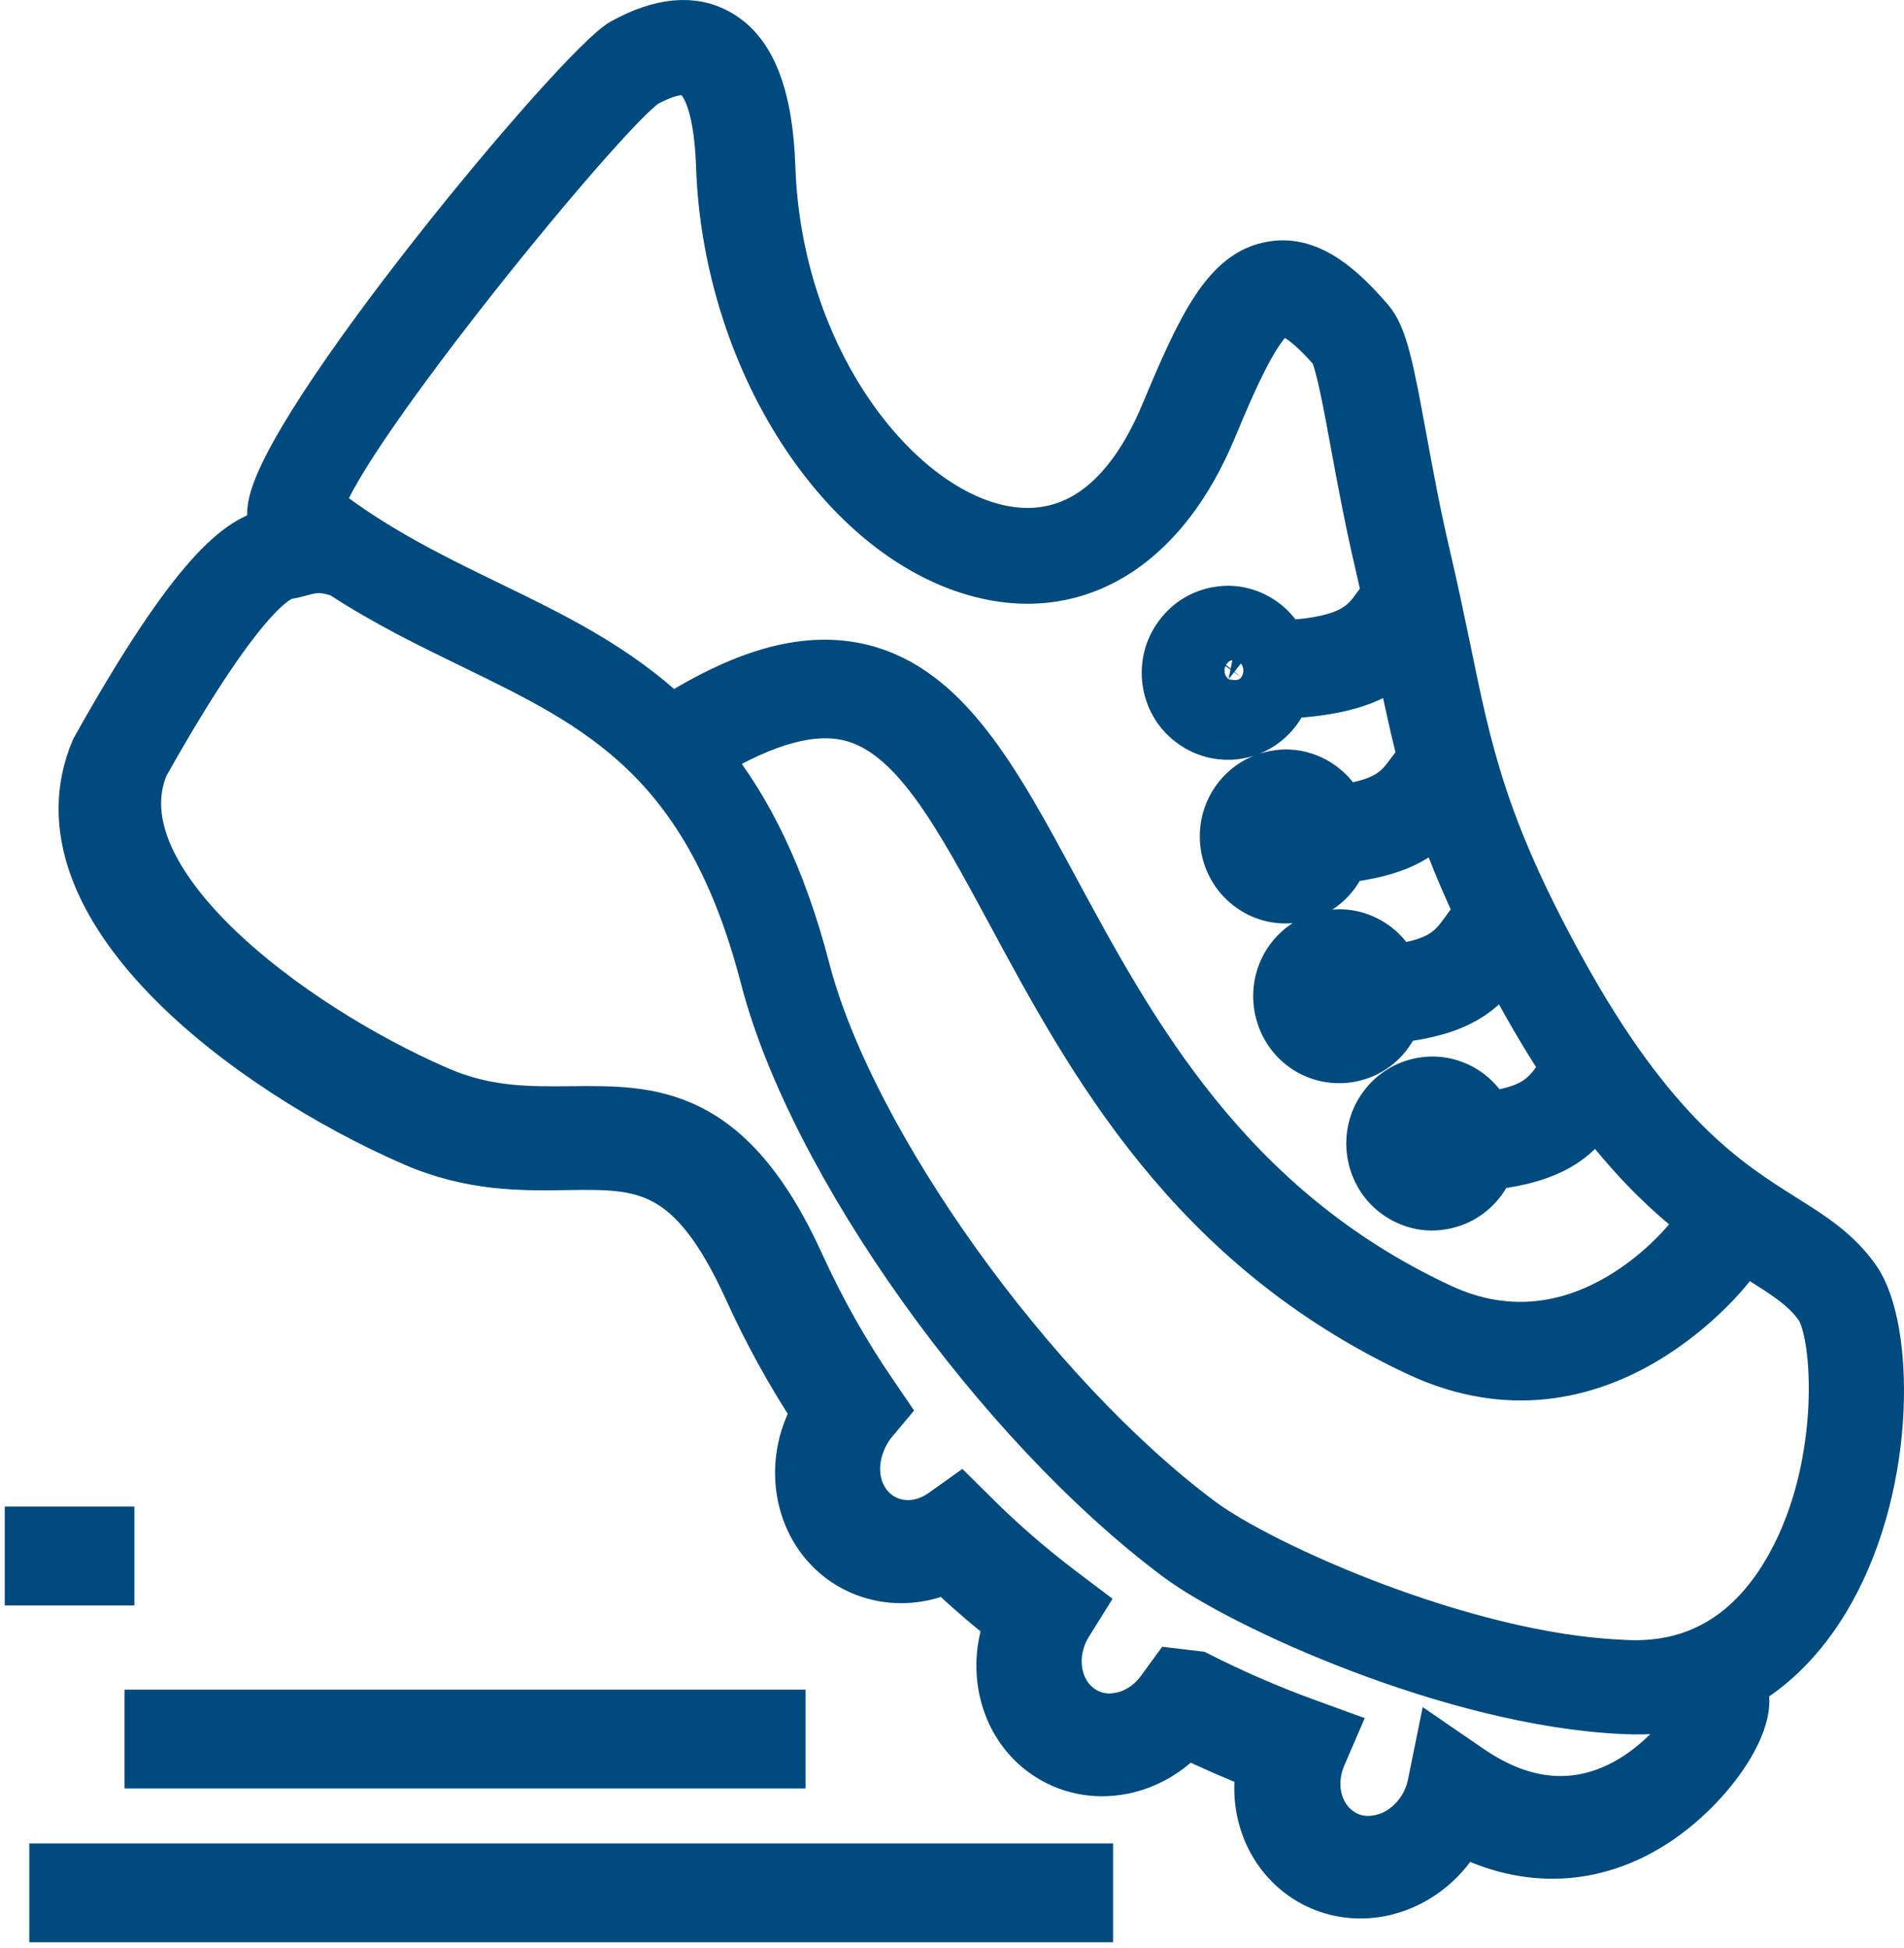<svg xmlns="http://www.w3.org/2000/svg" width="260" height="266" viewBox="0 0 260 266">
  <path fill="#004A7E" fill-rule="evenodd" stroke="#004A7E" stroke-width="6" d="M3.65,216.25 L15.35,216.25 L15.35,208.75 L3.65,208.75 L3.65,216.25 Z M20,241.25 L107,241.25 L107,233.75 L20,233.75 L20,241.25 Z M191.985,83.382 L195.015,85.618 L191.985,83.382 Z M168.517,90.125 C168.457,90.125 168.397,90.125 168.352,90.14 C168.112,90.17 167.782,90.275 167.512,90.665 C167.017,91.325 167.152,92.285 167.767,92.765 C168.832,92.975 169.192,92.885 169.507,92.495 C169.972,91.835 169.852,90.875 169.222,90.38 C168.967,90.185 168.712,90.125 168.517,90.125 L168.517,90.125 Z M196,106.382 L199,108.618 L196,106.382 Z M176.147,113.12 C176.087,113.12 176.042,113.135 175.982,113.135 C175.787,113.165 175.427,113.27 175.142,113.66 C174.662,114.32 174.797,115.295 175.412,115.775 C175.712,115.835 175.937,115.865 176.147,115.88 L176.147,113.12 Z M183.144,135.12 C183.084,135.12 183.039,135.12 182.994,135.135 C182.814,135.165 182.439,135.27 182.139,135.66 C181.674,136.305 181.794,137.295 182.424,137.775 C182.709,137.82 182.949,137.865 183.144,137.88 L183.144,135.12 Z M216.993,148.382 L220.007,150.618 L216.993,148.382 Z M196.145,155.12 C196.1,155.12 196.055,155.135 196.01,155.135 C195.77,155.165 195.425,155.285 195.155,155.66 C194.66,156.32 194.795,157.295 195.425,157.775 C195.695,157.835 195.935,157.865 196.145,157.88 L196.145,155.12 Z M96.84,103.394 C102.333,110.246 106.99,119.387 110.348,132.332 C116.453,155.86 141.082,190.267 164.143,207.464 C172.293,213.558 199.832,225.953 221.177,226.919 C231.492,227.692 239.089,222.891 244.224,213.617 C251.762,200.047 250.597,182.227 248.12,178.645 C246.314,176.044 243.701,174.409 240.089,172.135 C234.193,168.434 226.715,163.752 217.938,152.233 C215.237,155.801 212.102,158.491 203.713,159.487 C203.43,160.185 203.072,160.839 202.609,161.463 C201.191,163.395 199.101,164.629 196.758,164.956 C194.459,165.313 192.13,164.644 190.265,163.217 C186.473,160.274 185.712,154.73 188.578,150.866 C189.996,148.949 192.056,147.7 194.414,147.373 C196.728,147.046 199.026,147.671 200.907,149.112 C201.937,149.93 202.743,150.926 203.325,152.04 C209.49,151.223 210.893,149.276 212.475,147.106 L214.953,148.131 C212.445,144.505 209.848,140.328 207.161,135.424 C206.505,134.264 205.893,133.12 205.31,132.02 C202.579,135.632 199.474,138.381 190.966,139.377 C190.697,140.076 190.324,140.744 189.862,141.369 C188.488,143.271 186.414,144.52 184.07,144.847 C181.742,145.159 179.413,144.564 177.547,143.108 C173.771,140.165 173.01,134.636 175.831,130.772 C177.264,128.839 179.338,127.606 181.682,127.279 C183.966,126.922 186.294,127.561 188.175,129.003 L188.19,129.018 C189.22,129.82 190.026,130.816 190.593,131.931 C196.758,131.113 198.176,129.181 199.743,127.026 L200.31,126.253 L203.773,129.033 C203.713,128.914 203.654,128.81 203.609,128.706 L206.281,130.697 L203.609,128.706 C200.415,122.389 198.176,117.038 196.444,112.089 C193.966,114.749 190.638,116.741 183.697,117.544 C183.413,118.242 183.055,118.911 182.607,119.535 C181.174,121.467 179.1,122.701 176.771,123.028 C174.383,123.355 172.129,122.731 170.263,121.289 C166.472,118.361 165.725,112.817 168.547,108.953 C169.965,107.021 172.039,105.772 174.398,105.445 C176.607,105.089 179.025,105.728 180.891,107.199 C181.936,108.002 182.742,108.997 183.309,110.112 C189.488,109.295 190.877,107.348 192.459,105.193 L193.026,104.435 L194.384,105.43 C192.996,100.481 191.996,95.695 190.892,90.374 C188.1,92.916 184.025,94.67 175.801,95.13 C175.517,95.844 175.144,96.542 174.666,97.196 C173.248,99.129 171.159,100.362 168.815,100.689 C166.531,100.986 164.203,100.377 162.337,98.92 C158.546,96.022 157.77,90.464 160.65,86.584 C162.068,84.652 164.128,83.419 166.472,83.092 C168.756,82.735 171.084,83.389 172.95,84.83 L172.965,84.845 C173.98,85.633 174.786,86.629 175.353,87.714 C184.458,87.209 186.07,84.994 187.891,82.482 L189.384,83.092 C188.936,81.115 188.473,79.034 187.966,76.834 C186.667,71.32 185.652,65.821 184.757,61.02 C183.816,55.818 182.622,49.353 181.771,47.971 C177.383,42.932 175.458,42.843 175.01,42.902 C172.248,43.333 168.218,52.994 165.8,58.776 C159.456,73.966 148.5,81.323 135.858,79.049 C115.931,75.422 98.974,50.141 98.049,22.659 C97.72,13.147 95.467,10.873 94.511,10.323 C92.854,9.372 89.914,10.739 88.302,11.616 C82.66,15.317 46.732,59.4 44,69.061 C51.508,74.872 59.3,78.662 66.823,82.319 C75.659,86.599 84.227,90.776 91.705,97.821 C102.049,91.326 110.393,89.156 117.782,90.984 C129.529,93.882 136.38,106.56 144.306,121.259 C154.755,140.611 167.741,164.703 196.758,178.258 C216.267,187.444 230.566,168.731 230.7,168.538 L236.716,172.952 C236.537,173.19 218.744,196.703 193.578,184.991 C162.337,170.381 148.694,145.099 137.738,124.767 C130.365,111.093 124.528,100.303 115.99,98.207 C111.02,96.988 104.706,98.683 96.84,103.394 L96.84,103.394 Z M160.093,228.076 L163.596,228.492 C168.47,230.974 173.538,233.174 178.636,235.018 L182.348,236.37 L180.797,239.968 C179.262,243.55 180.112,247.534 182.839,249.63 C184.241,250.716 186.014,251.221 187.878,250.909 C190.069,250.612 192.141,249.318 193.557,247.356 C194.362,246.271 194.928,244.992 195.197,243.669 L196.315,238.169 L200.95,241.35 C207.554,245.855 214.053,246.747 220.328,243.967 C226.559,241.187 230.763,235.523 232,232.758 C228.81,233.606 225.486,234.022 221.64,233.814 C198.506,232.758 169.588,219.632 160.555,212.883 C136.004,194.509 110.664,158.966 104.105,133.635 C96.399,103.905 81.656,96.739 64.589,88.43 C58.671,85.561 52.604,82.602 46.493,78.618 C43.899,77.652 42.632,78.009 41.156,78.41 C40.501,78.589 39.904,78.737 39.323,78.827 C37.758,79.064 32.705,82.067 20.019,104.648 C13.52,120.019 39.427,139.701 59.968,148.635 C66.601,151.533 72.489,151.385 78.109,151.34 C88.811,151.251 99.753,150.969 109.531,172.464 C112.348,178.663 115.687,184.594 119.488,190.124 L121.068,192.443 L119.265,194.599 C116.194,198.761 116.626,203.949 119.935,206.506 C122.365,208.364 125.749,208.319 128.536,206.342 L131.1,204.514 L133.336,206.729 C136.943,210.326 140.938,213.79 145.216,217.031 L147.929,219.082 L146.14,221.951 C143.8,225.712 144.396,230.513 147.482,232.892 C148.898,233.992 150.672,234.483 152.535,234.185 C154.726,233.888 156.798,232.595 158.214,230.647 L160.093,228.076 Z M177.206,256.091 C172.805,252.678 170.812,246.994 171.794,241.4 C168.493,240.109 165.207,238.669 162.01,237.126 C159.497,239.856 156.152,241.652 152.598,242.157 C148.762,242.721 144.97,241.726 141.952,239.396 C136.748,235.375 135.008,228.103 137.357,221.722 C134.473,219.452 131.737,217.077 129.165,214.629 C124.258,216.81 118.667,216.261 114.474,213.041 C108.512,208.44 107.144,199.729 111.025,192.903 C107.575,187.635 104.497,182.04 101.88,176.267 C94.134,159.231 87.547,159.394 77.436,159.528 C71.28,159.617 64.336,159.75 56.233,156.218 C33.691,146.394 3.493,123.912 12.697,102.231 C26.391,77.774 32.591,73.293 37.171,72.432 C36.859,71.72 36.68,70.815 36.769,69.687 C37.647,58.468 78.952,8.813 84.885,5.548 C90.134,2.64 94.684,2.209 98.327,4.317 C102.891,6.899 105.27,12.954 105.612,22.822 C106.49,49.015 122.637,69.434 137.164,72.076 C146.368,73.738 153.802,68.277 158.798,56.286 C163.794,44.31 167.274,36.979 173.667,35.955 C179.184,34.976 183.793,39.562 187.257,43.554 C189.205,45.794 190.068,50.232 191.867,60.041 C192.729,64.73 193.711,70.087 194.974,75.459 C196.119,80.342 197.011,84.645 197.844,88.637 C200.729,102.706 202.825,112.871 213.397,132.104 C225.902,154.898 236.161,161.338 243.64,166.043 C247.655,168.565 251.134,170.762 253.781,174.59 C258.301,181.105 258.836,201.926 250.302,217.315 C246.51,224.156 241.455,229.023 235.343,231.784 L238.54,231.413 C239.358,236.057 233.366,244.561 226.006,249.295 C217.739,254.578 208.52,254.978 199.658,250.467 C199.301,251.12 198.915,251.728 198.483,252.322 C195.881,255.884 192.001,258.258 187.852,258.852 C187.153,258.955 186.455,259 185.771,259 C182.663,259 179.689,258.006 177.206,256.091 Z M7,262.25 L149,262.25 L149,254.75 L7,254.75 L7,262.25 Z"/>
</svg>
